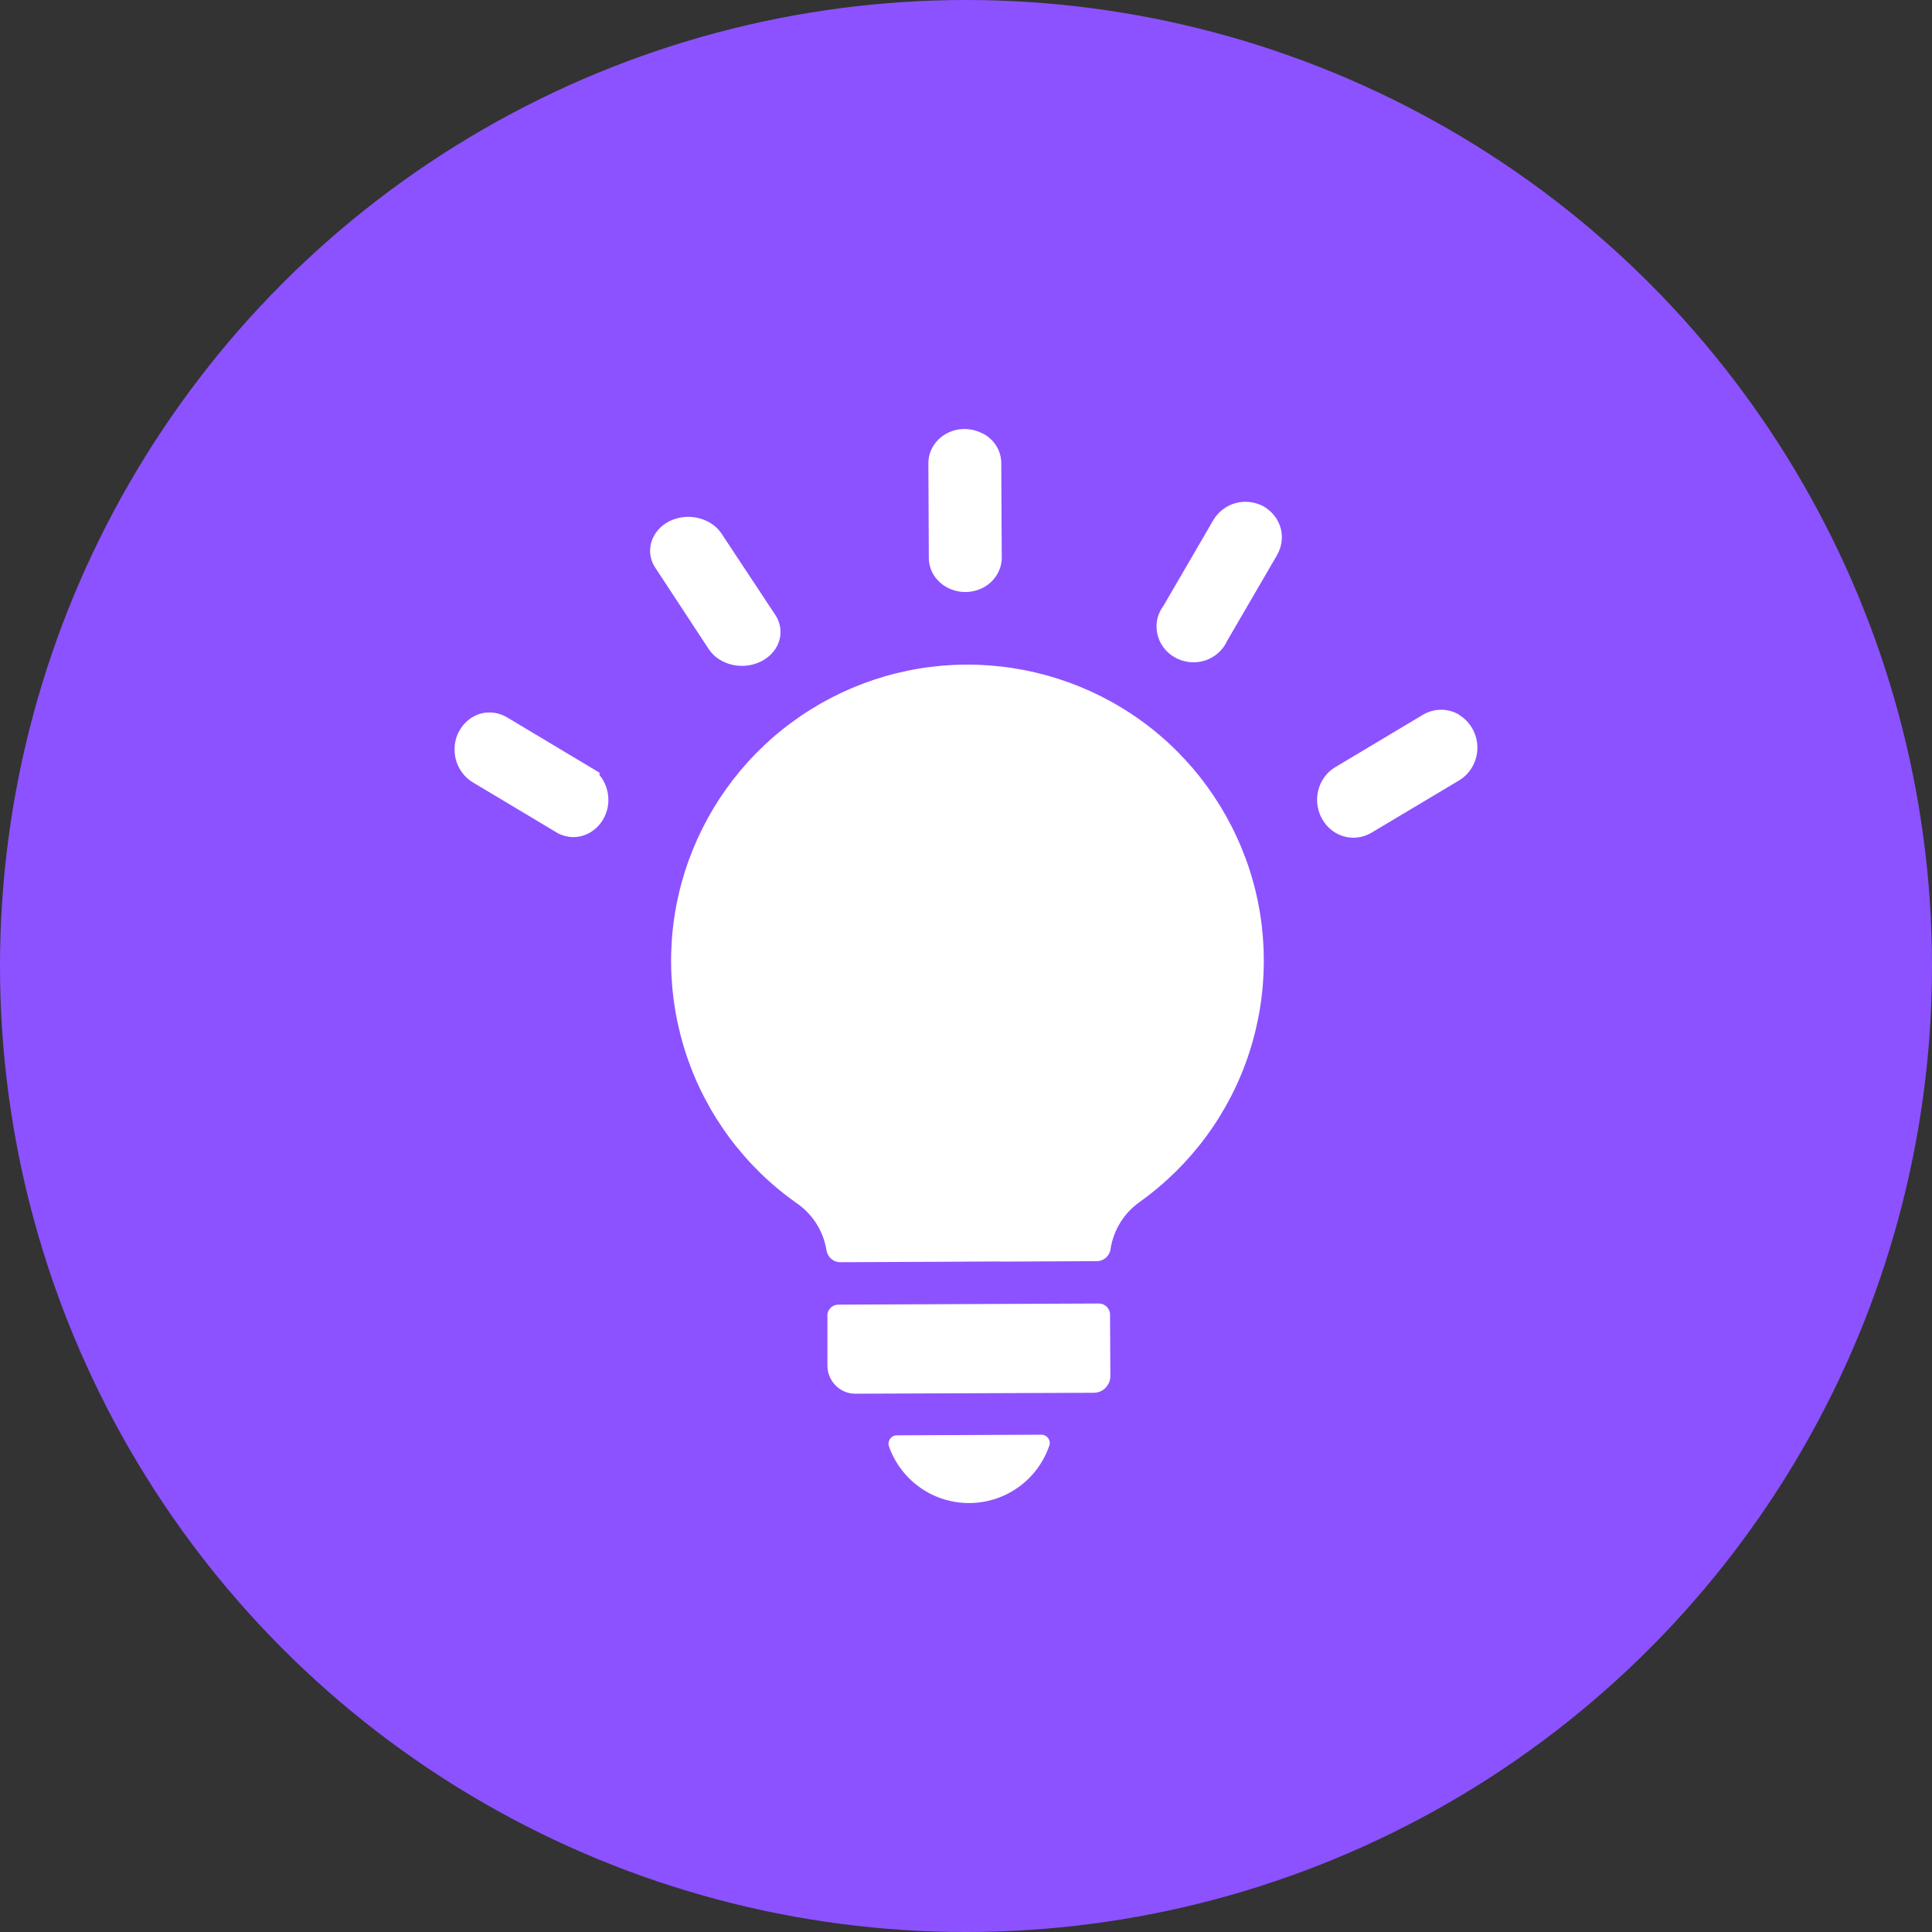 <svg width="40" height="40" viewBox="0 0 40 40" fill="none" xmlns="http://www.w3.org/2000/svg">
<rect x="0" y="0" width="40" height="40" fill="#333333" stroke="none"/>
<circle cx="20" cy="20" r="20" fill="#8C52FF"></circle>
<path d="M19.292 30.942C19.782 31.181 20.357 31.178 20.843 30.936C21.26 30.73 21.576 30.365 21.724 29.933C21.763 29.82 21.679 29.704 21.56 29.704L18.57 29.717C18.45 29.717 18.366 29.836 18.405 29.946C18.557 30.378 18.876 30.739 19.292 30.942Z" fill="white"></path>
<path d="M20.685 26.12L22.708 26.111C22.853 26.111 22.972 26.004 22.992 25.862C23.053 25.469 23.269 25.114 23.601 24.882C24.659 24.124 25.453 23.05 25.859 21.811C26.265 20.573 26.269 19.24 25.869 18.002C25.465 16.763 24.682 15.683 23.627 14.921C22.572 14.16 21.301 13.754 19.998 13.76C18.698 13.767 17.434 14.186 16.386 14.96C15.341 15.731 14.567 16.818 14.176 18.057C13.786 19.299 13.802 20.631 14.218 21.863C14.634 23.095 15.431 24.163 16.495 24.911C16.828 25.14 17.05 25.495 17.111 25.885C17.134 26.027 17.253 26.133 17.399 26.133L19.431 26.124L20.689 26.117L20.685 26.12Z" fill="white"></path>
<path d="M20.346 8.977C20.114 8.851 19.824 8.851 19.595 8.977C19.363 9.103 19.221 9.338 19.221 9.59L19.23 11.551C19.23 11.802 19.375 12.038 19.611 12.164C19.727 12.225 19.856 12.257 19.985 12.257C20.114 12.257 20.246 12.225 20.366 12.161C20.595 12.035 20.737 11.802 20.74 11.554L20.73 9.587C20.73 9.335 20.585 9.099 20.353 8.977H20.346Z" fill="white"></path>
<path d="M14.934 11.041C14.828 10.883 14.657 10.774 14.457 10.725C14.257 10.677 14.047 10.699 13.854 10.793C13.67 10.89 13.541 11.041 13.486 11.222C13.431 11.402 13.46 11.593 13.567 11.754L14.673 13.438C14.815 13.654 15.079 13.786 15.363 13.786C15.647 13.786 15.912 13.651 16.054 13.434C16.195 13.218 16.195 12.951 16.054 12.735L14.934 11.041Z" fill="white"></path>
<path d="M26.165 10.486C25.991 10.39 25.778 10.364 25.585 10.415C25.391 10.467 25.224 10.596 25.123 10.764L24.091 12.538C23.966 12.702 23.917 12.912 23.959 13.112C24.001 13.322 24.133 13.505 24.327 13.612C24.443 13.676 24.575 13.712 24.707 13.712C24.791 13.712 24.875 13.699 24.956 13.673C25.156 13.605 25.32 13.46 25.404 13.273L26.436 11.499C26.536 11.328 26.565 11.132 26.517 10.941C26.465 10.751 26.343 10.593 26.165 10.486Z" fill="white"></path>
<path d="M12.409 15.996L10.496 14.851C10.328 14.751 10.132 14.725 9.944 14.776C9.761 14.831 9.599 14.963 9.506 15.138C9.409 15.315 9.386 15.525 9.438 15.725C9.49 15.921 9.612 16.089 9.78 16.192L11.56 17.257C11.66 17.305 11.764 17.331 11.87 17.331C12.002 17.331 12.135 17.292 12.251 17.215C12.46 17.076 12.589 16.841 12.596 16.579C12.599 16.383 12.534 16.192 12.412 16.047V15.996H12.409Z" fill="white"></path>
<path d="M30.213 14.799C29.981 14.66 29.691 14.66 29.459 14.799L27.646 15.883C27.414 16.021 27.269 16.279 27.269 16.56C27.269 16.837 27.414 17.099 27.643 17.237C27.759 17.308 27.891 17.344 28.02 17.344C28.149 17.344 28.281 17.308 28.394 17.241L30.21 16.157C30.442 16.018 30.588 15.757 30.588 15.479C30.588 15.202 30.442 14.941 30.21 14.802L30.213 14.799Z" fill="white"></path>
<path d="M17.131 27.243V28.285C17.138 28.601 17.396 28.859 17.712 28.855L22.647 28.836C22.737 28.836 22.824 28.801 22.889 28.733C22.953 28.665 22.989 28.581 22.989 28.488L22.982 27.217C22.982 27.091 22.879 26.988 22.75 26.988L17.357 27.011C17.231 27.011 17.128 27.114 17.128 27.243H17.131Z" fill="white"></path>
</svg>
